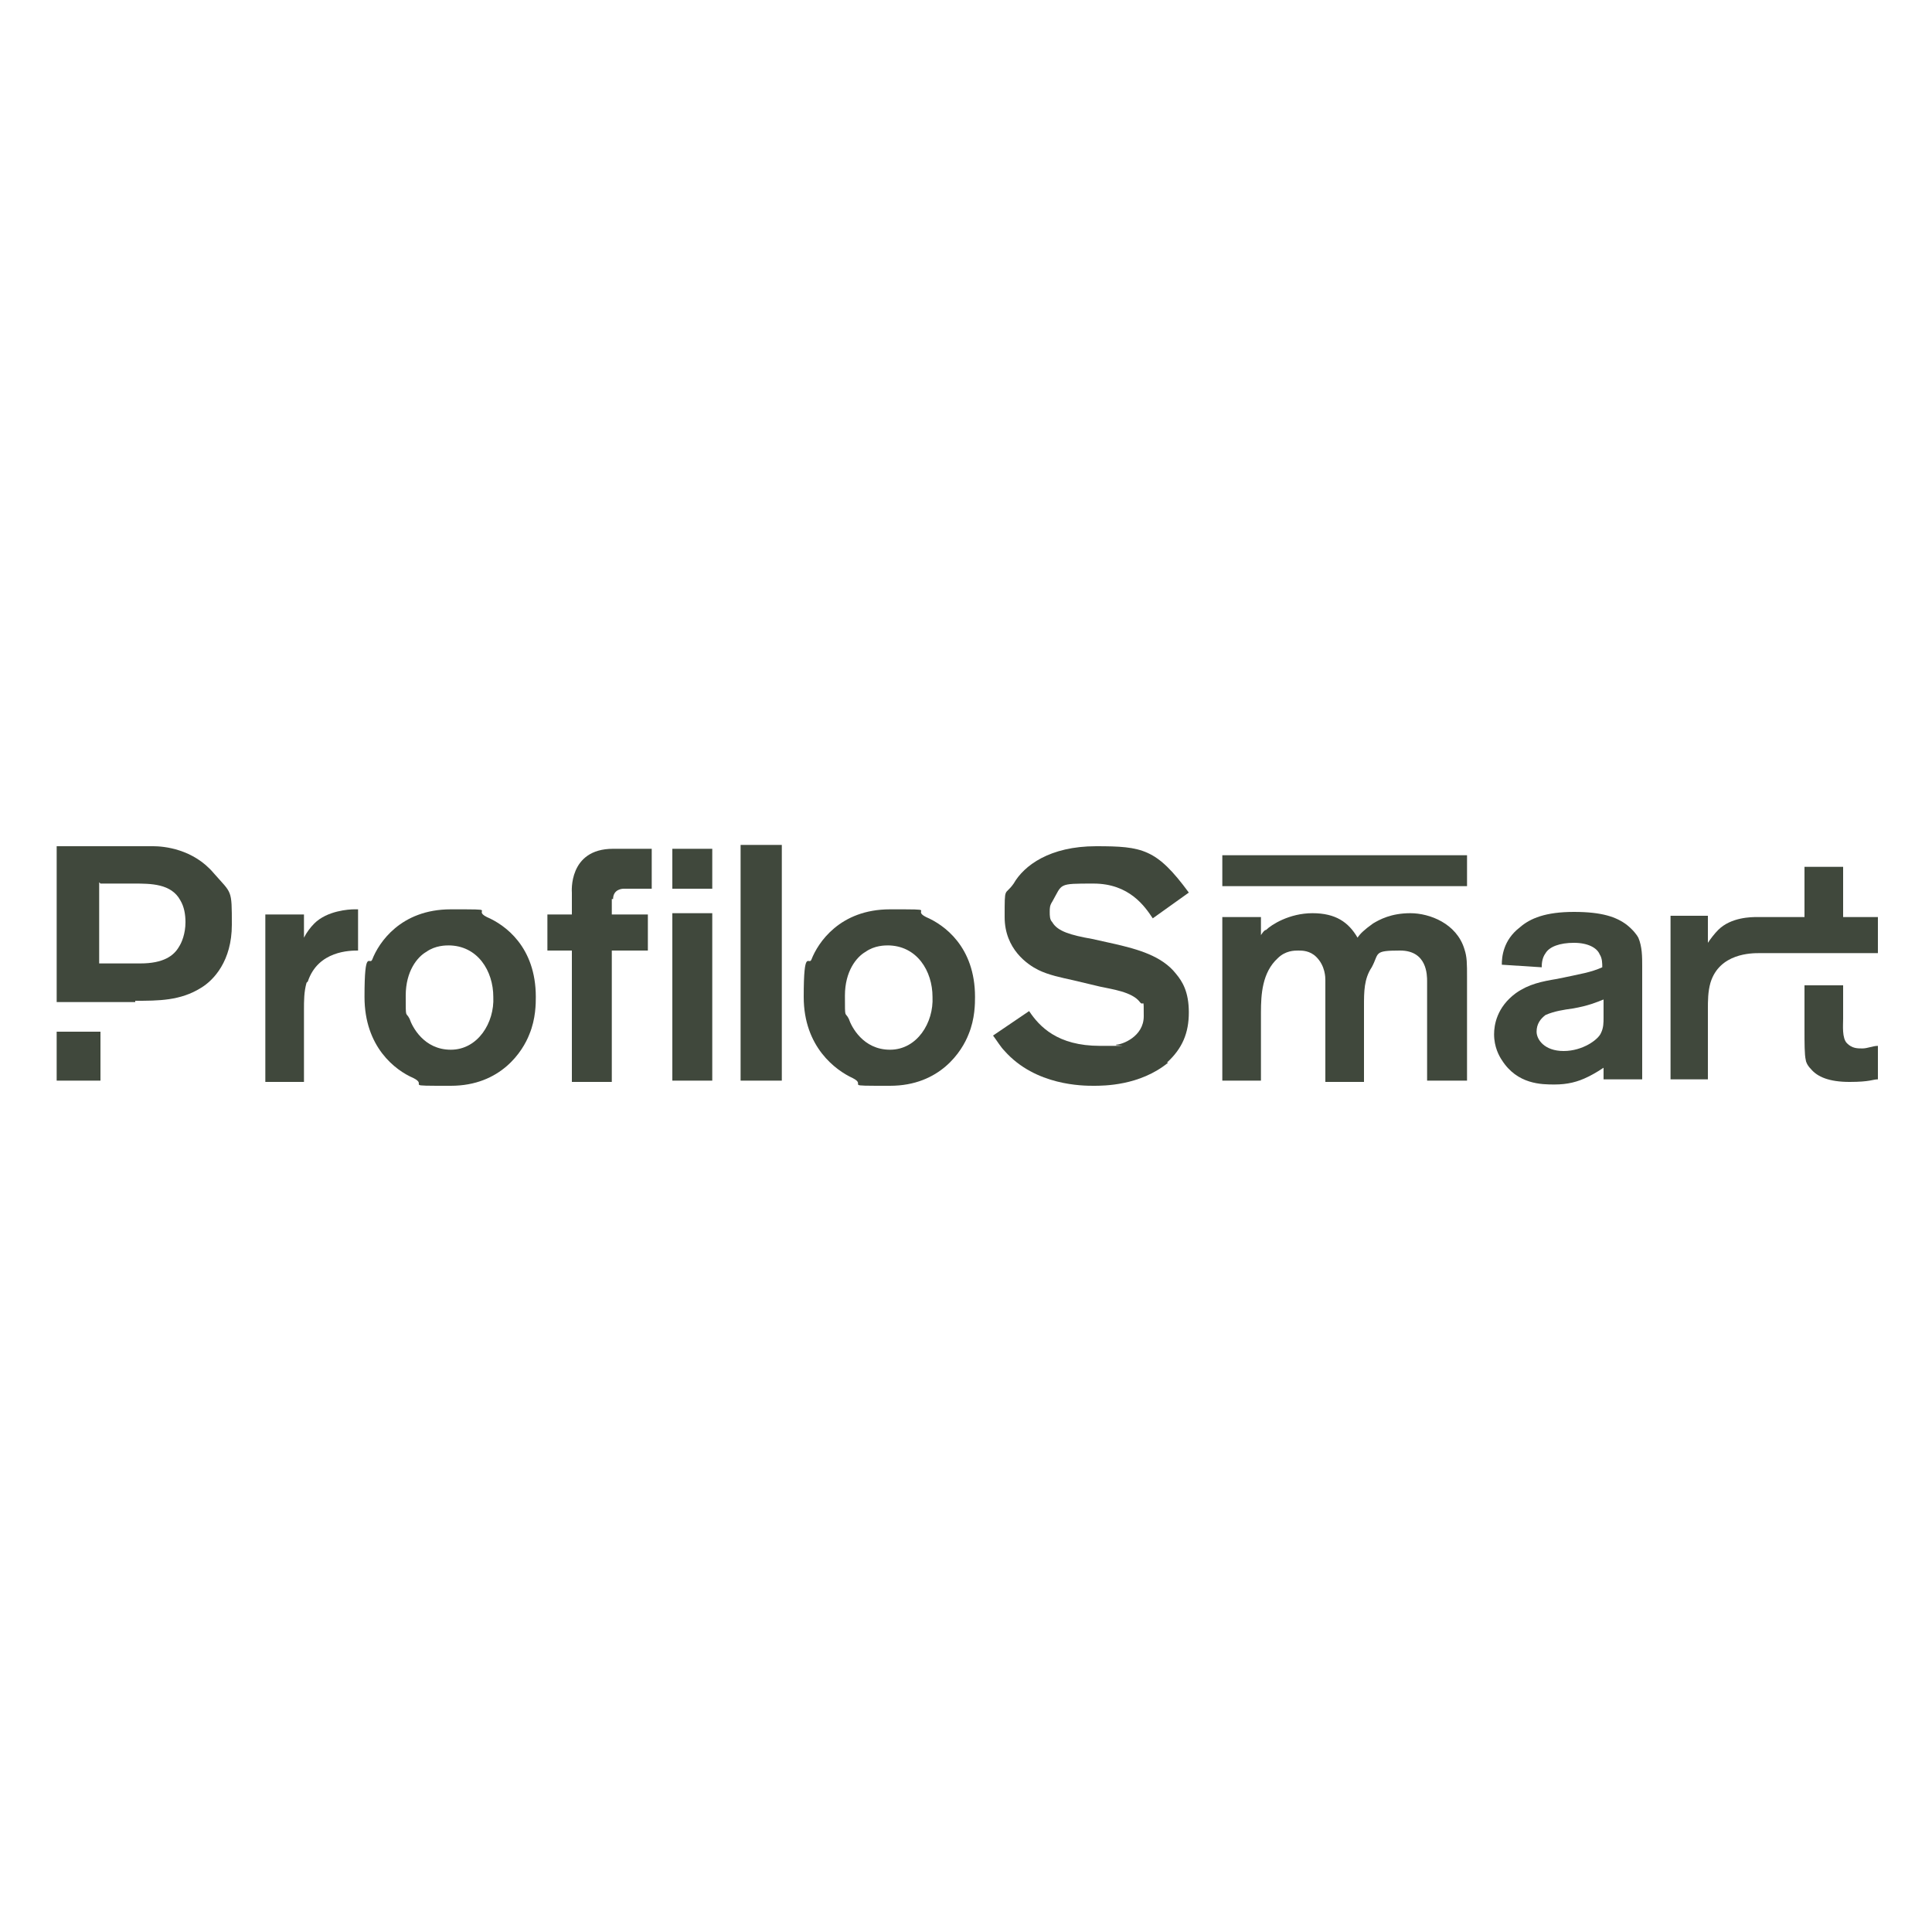 <svg xmlns="http://www.w3.org/2000/svg" viewBox="0 0 150 150"><defs><style>      .cls-1 {        fill: #40483c;      }    </style></defs><g><g id="Layer_2"><g id="Layer_1-2"><path class="cls-1" d="M110.8,83.9v-7.7c0-.5,0-2.4-2.1-2.4s-1.6.2-2.2,1.3c-.6.9-.6,1.9-.6,3v5.9h-3v-7.1c0-.3,0-.6,0-.8s0-1.1-.7-1.8c-.5-.5-1.1-.5-1.4-.5s-1,0-1.6.6c-1.2,1.1-1.3,2.8-1.3,4.2v5.3h-3v-12.7h3v1.4c.2-.3.3-.4.4-.4.4-.4,1.8-1.3,3.6-1.3s2.8.7,3.5,1.9c.2-.3.5-.6,1.2-1.1.5-.3,1.4-.8,2.9-.8s3.6.8,4.2,2.8c.2.6.2,1.1.2,2.2v8h-3Z"></path><path class="cls-1" d="M124.5,83.9v-1c-.6.4-1,.6-1.2.7-.8.4-1.6.6-2.6.6s-2.9,0-4.1-1.9c-.2-.3-.6-1-.6-2,0-.7.2-2.1,1.7-3.2,1-.7,2-.9,3.2-1.1,1.9-.4,2.6-.5,3.5-.9,0-.3,0-.7-.2-1-.2-.5-.9-.9-2-.9s-1.9.3-2.2.8c-.3.4-.3.9-.3,1.1l-3.1-.2c0-.6.1-1.9,1.4-2.9.8-.7,2-1.2,4.2-1.2s3.3.4,4.1,1c.5.4.8.8.9,1,.3.7.3,1.5.3,2.2v8.8c.1,0-3,0-3,0h0ZM124.5,77.6c-.5.2-1.2.5-2.4.7-.7.1-1.4.2-2.1.5-.4.3-.7.7-.7,1.3s.6,1.5,2.1,1.5,2.7-.9,2.9-1.4c.2-.4.2-.8.2-1.2,0,0,0-1.4,0-1.4Z"></path><path class="cls-1" d="M145.8,71.2h-2.7v-3.9h-3v3.9h-3.7c-.4,0-2,0-3,1-.3.3-.6.7-.8,1v-2.1h-2.9v12.7h2.9v-5.4c0-.7,0-1.4.2-2.1.7-2.3,3.2-2.3,3.8-2.3h9.2v-2.9h0Z"></path><path class="cls-1" d="M143.1,76.5h-3v3.4c0,1.1,0,2,.1,2.4,0,.1.1.4.4.7.5.6,1.4,1,3,1s1.8-.2,2.2-.2v-2.6c-.4,0-.8.2-1.2.2s-.8,0-1.2-.4c-.4-.4-.3-1.4-.3-1.9v-2.7h0Z"></path><path class="cls-1" d="M23.8,76.3c-.2.7-.2,1.4-.2,2.1v5.6h-3v-13h3v1.8c.2-.4.5-.8.8-1.1,1-1,2.7-1.1,3.1-1.1h.3v3.2c-.6,0-3.1,0-3.9,2.4h0Z"></path><path class="cls-1" d="M41.1,80.3c-.5,1.3-2.2,4-6.1,4s-1.7,0-2.9-.6c-1.4-.6-3.8-2.4-3.8-6.3s.4-2.4.6-2.9c.5-1.3,2.2-3.9,6.1-3.9s1.6,0,2.8.6c1.4.6,3.8,2.3,3.8,6.2,0,.5,0,1.7-.5,2.9h0ZM34.9,73.4c-.3,0-1.1,0-1.8.5-.7.4-1.6,1.5-1.6,3.4s0,1.2.3,1.8c.2.6,1.1,2.4,3.2,2.4s3.4-2.1,3.3-4.1c0-2-1.2-4-3.5-4h0Z"></path><path class="cls-1" d="M47.5,69.8v1.2h2.8v2.8h-2.8v10.2h-3.1v-10.2h-1.9v-2.8h1.9v-1.7s-.3-3.4,3.2-3.4h3v3.1h-2.2s-.8,0-.8.8h0Z"></path><path class="cls-1" d="M52.2,69v-3.1h3.1v3.1s-3.1,0-3.1,0ZM52.2,83.9v-13h3.1v13s-3.1,0-3.1,0Z"></path><path class="cls-1" d="M57.5,83.9v-18.3h3.2v18.3h-3.2Z"></path><path class="cls-1" d="M75.2,80.3c-.5,1.3-2.2,4-6.1,4s-1.7,0-2.9-.6c-1.3-.6-3.8-2.4-3.8-6.3s.4-2.4.6-2.9c.5-1.3,2.2-3.9,6.1-3.9s1.6,0,2.8.6c1.4.6,3.8,2.3,3.8,6.2,0,.5,0,1.7-.5,2.9h0ZM69,73.4c-.3,0-1.1,0-1.8.5-.7.4-1.6,1.5-1.6,3.4s0,1.2.3,1.8c.2.6,1.1,2.4,3.2,2.4s3.4-2.1,3.3-4.1c0-2-1.2-4-3.5-4h0Z"></path><rect class="cls-1" x="4.4" y="80.1" width="3.4" height="3.8"></rect><path class="cls-1" d="M10.5,77.7c1.8,0,3.5,0,5.1-1,1-.6,2.4-2.1,2.4-4.9s0-2.4-1.4-4c-1.6-1.9-3.9-2.1-4.7-2.1-.4,0-.9,0-1.3,0h-6.2v12.1h6.1,0ZM7.8,68.6h2.6c1.3,0,2.9,0,3.6,1.3.3.5.4,1.1.4,1.7,0,.9-.3,1.6-.5,1.9-.4.7-1.2,1.3-3,1.3-.2,0-.5,0-.7,0h-2.5v-6.3h0Z"></path><path class="cls-1" d="M90.7,82.5c-2.2,1.8-5,1.8-5.8,1.8s-4.5,0-6.9-2.7c-.3-.3-.6-.8-.9-1.2l2.8-1.9c.8,1.2,2.2,2.7,5.5,2.7s.8,0,1.3-.1c.4,0,2.1-.6,2.1-2.2s0-.7-.3-1.1c-.6-.8-2.2-1-3.1-1.2l-2.1-.5c-.9-.2-1.9-.4-2.7-.8-.8-.4-2.6-1.6-2.6-4.1s0-1.6.7-2.6c.8-1.4,2.8-2.9,6.4-2.9s4.7.2,7.2,3.6l-2.8,2c-.6-.9-1.8-2.7-4.6-2.7s-2.4,0-3.2,1.4c-.2.3-.2.5-.2.8s0,.6.2.8c.4.7,1.4,1,3.1,1.3l1.8.4c1.7.4,3.6.9,4.7,2.3.5.6,1,1.4,1,3s-.5,2.8-1.7,3.9h0Z"></path><rect class="cls-1" x="94.9" y="66.4" width="19" height="2.4"></rect></g></g></g></svg>